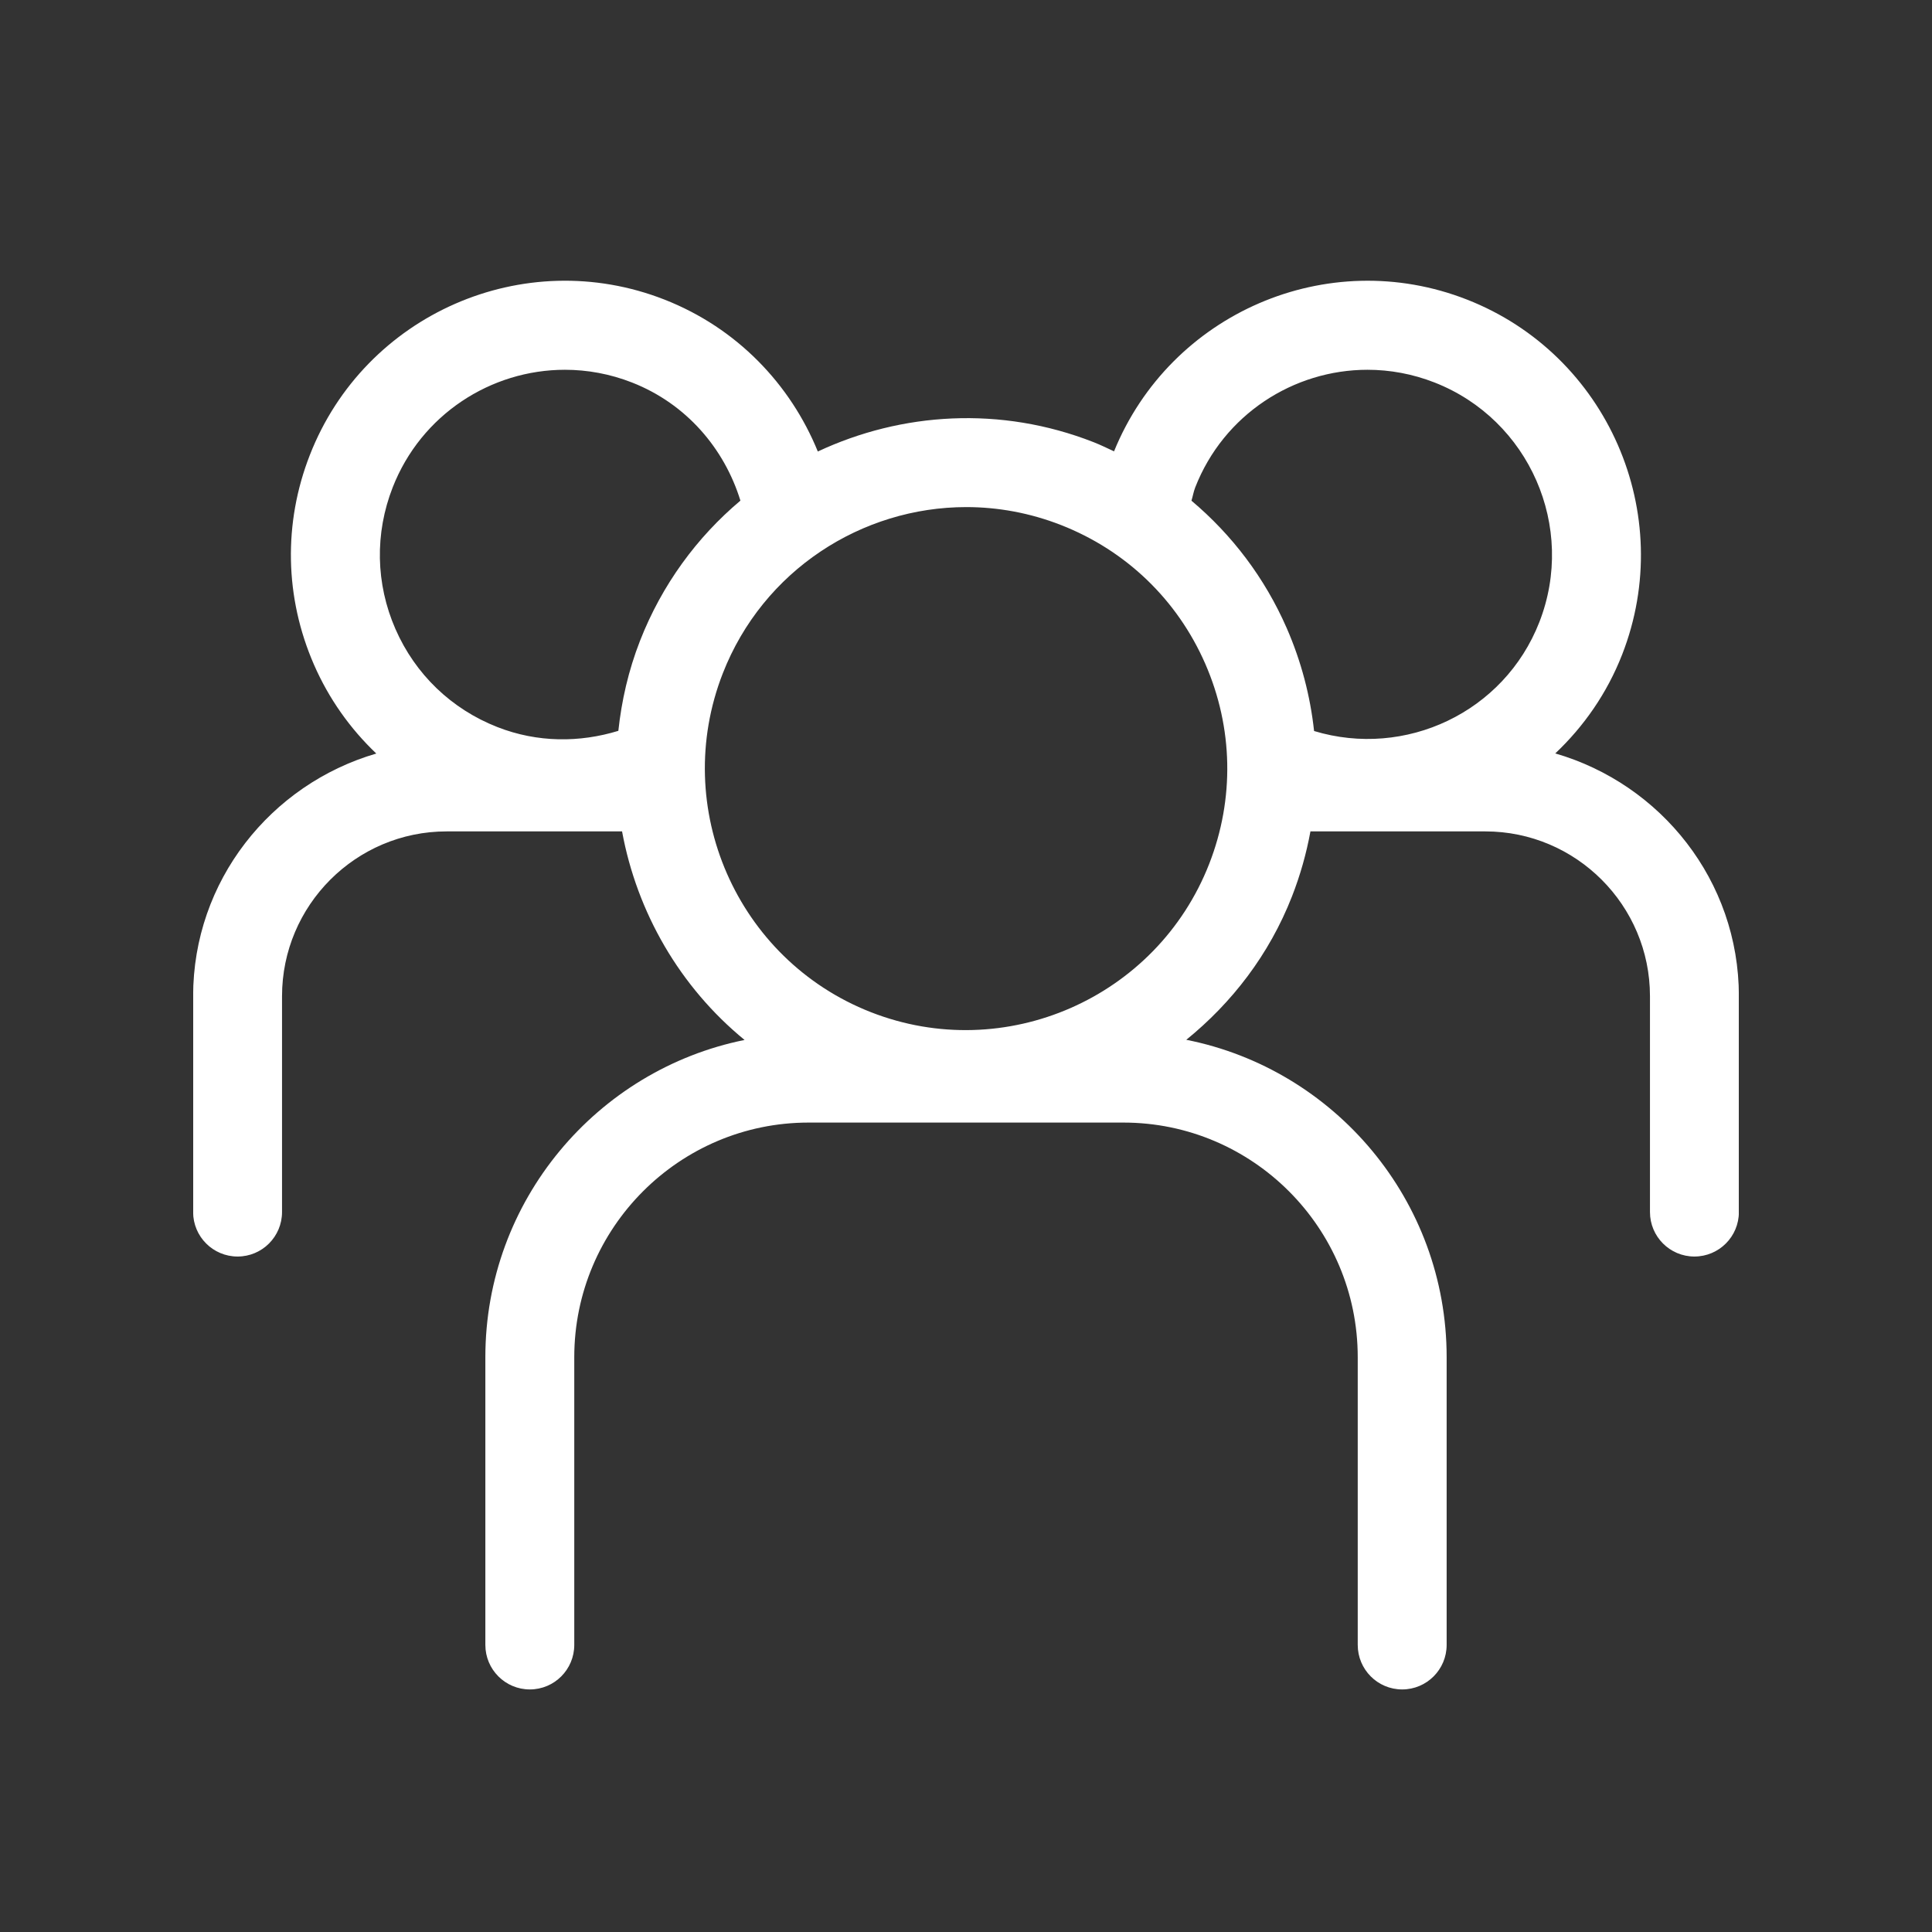 <svg xmlns="http://www.w3.org/2000/svg" xmlns:xlink="http://www.w3.org/1999/xlink" width="500" viewBox="0 0 375 375" height="500" preserveAspectRatio="xMidYMid meet"><rect x="0" y="0" width="375" height="375" fill="#333333" stroke="none"/><defs><clipPath id="7c8cb406ad"><path d="M 37.5 54 L 337.5 54 L 337.5 327.938 L 37.5 327.938 Z M 37.5 54 " clip-rule="nonzero"></path></clipPath></defs><g clip-path="url(#7c8cb406ad)"><path fill="#ffffff" d="M 298.781 120.766 C 291.934 138.289 272.77 147.242 255.062 141.891 C 254.324 135.086 252.566 128.355 249.746 121.902 C 245.5 112.184 239.145 103.82 231.262 97.184 C 231.527 96.328 231.664 95.449 231.992 94.605 C 237.523 80.449 251.094 71.773 265.43 71.773 C 269.77 71.773 274.172 72.57 278.445 74.242 C 296.855 81.453 305.984 102.324 298.781 120.766 Z M 234.707 167.672 C 224.52 193.738 195.035 206.645 169.035 196.461 C 143.008 186.262 130.117 156.762 140.293 130.699 C 148.113 110.684 167.289 98.426 187.562 98.426 C 193.684 98.426 199.918 99.551 205.957 101.914 C 218.566 106.855 228.512 116.414 233.938 128.832 C 239.363 141.254 239.637 155.047 234.707 167.672 Z M 124.219 124.398 C 121.98 130.141 120.648 136 120.02 141.855 C 112.551 144.145 104.352 144.18 96.547 141.125 C 87.629 137.633 80.594 130.875 76.754 122.086 C 72.914 113.301 72.727 103.539 76.219 94.605 C 81.75 80.449 95.316 71.773 109.652 71.773 C 113.992 71.773 118.398 72.57 122.668 74.242 C 133.238 78.383 140.598 87.074 143.715 97.172 C 135.305 104.246 128.492 113.457 124.219 124.398 Z M 301.879 146.238 C 307.395 141.02 311.914 134.586 314.855 127.055 C 325.523 99.742 312.012 68.824 284.734 58.145 C 257.68 47.551 227.16 60.781 216.234 87.605 C 214.914 86.992 213.613 86.352 212.246 85.816 C 194.227 78.758 175.012 80.016 158.738 87.637 C 153.43 74.602 143.055 63.668 128.961 58.145 C 101.664 47.457 70.809 61 60.145 88.309 C 54.969 101.539 55.262 115.996 60.941 129.008 C 63.832 135.625 67.965 141.438 73.039 146.262 C 52.574 152.234 37.484 170.969 37.484 193.359 L 37.484 235.254 C 37.484 240.023 41.344 243.891 46.117 243.891 C 50.883 243.891 54.742 240.023 54.742 235.254 L 54.742 193.359 C 54.742 175.723 69.07 161.375 86.688 161.375 L 120.742 161.375 C 123.633 177.094 131.945 191.551 144.52 201.855 C 115.855 207.648 94.207 233.047 94.207 263.426 L 94.207 319.273 C 94.207 324.047 98.066 327.918 102.84 327.918 C 107.609 327.918 111.465 324.047 111.465 319.273 L 111.465 263.426 C 111.465 238.316 131.871 217.891 156.941 217.891 L 218.059 217.891 C 243.129 217.891 263.535 238.316 263.535 263.426 L 263.535 319.273 C 263.535 324.047 267.391 327.918 272.16 327.918 C 276.934 327.918 280.793 324.047 280.793 319.273 L 280.793 263.426 C 280.793 232.969 259.027 207.527 230.258 201.824 C 239.094 194.652 246.352 185.312 250.781 173.973 C 252.391 169.848 253.574 165.633 254.355 161.375 L 288.305 161.375 C 305.918 161.375 320.258 175.723 320.258 193.359 L 320.258 235.254 C 320.258 240.023 324.117 243.891 328.883 243.891 C 333.656 243.891 337.516 240.023 337.516 235.254 L 337.516 193.359 C 337.516 170.938 322.387 152.184 301.879 146.238 " fill-opacity="1" fill-rule="nonzero"></path></g></svg>